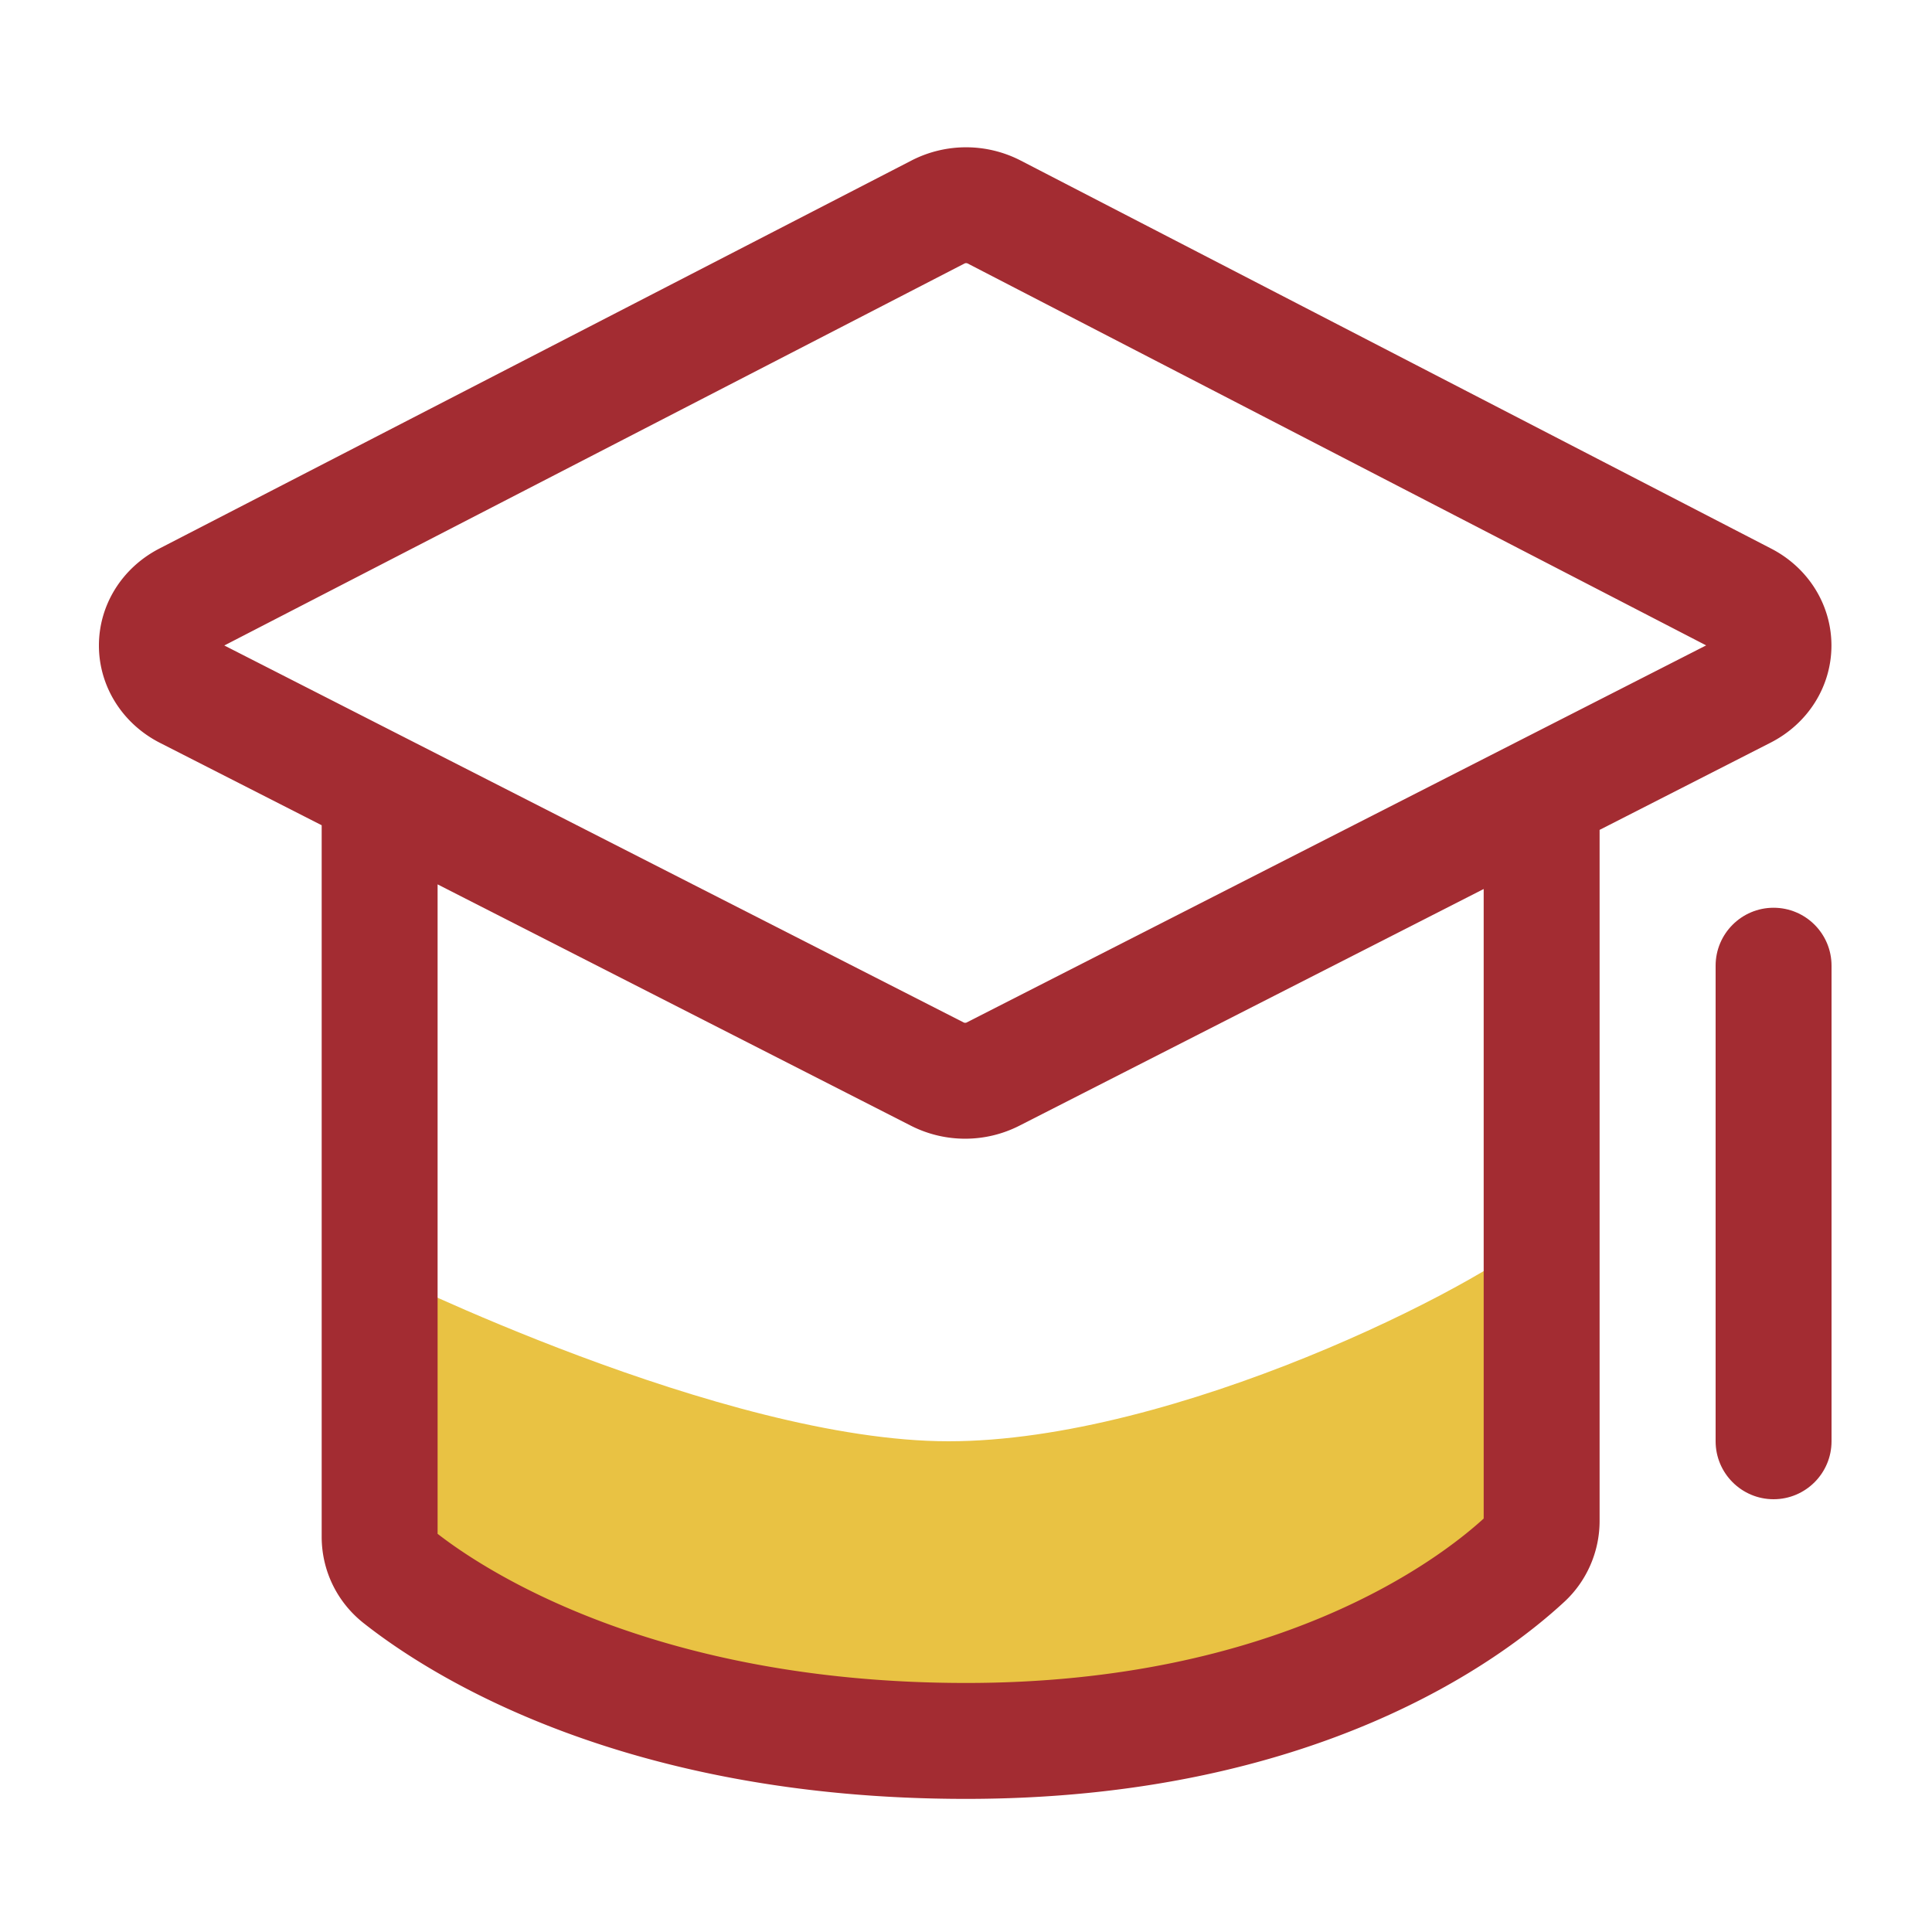 <?xml version="1.0" standalone="no"?><!DOCTYPE svg PUBLIC "-//W3C//DTD SVG 1.1//EN" "http://www.w3.org/Graphics/SVG/1.1/DTD/svg11.dtd"><svg t="1627537898385" class="icon" viewBox="0 0 1024 1024" version="1.1" xmlns="http://www.w3.org/2000/svg" p-id="7093" xmlns:xlink="http://www.w3.org/1999/xlink" width="200" height="200"><defs><style type="text/css">@font-face { font-family: feedback-iconfont; src: url("//at.alicdn.com/t/font_1031158_1uhr8ri0pk5.eot?#iefix") format("embedded-opentype"), url("//at.alicdn.com/t/font_1031158_1uhr8ri0pk5.woff2") format("woff2"), url("//at.alicdn.com/t/font_1031158_1uhr8ri0pk5.woff") format("woff"), url("//at.alicdn.com/t/font_1031158_1uhr8ri0pk5.ttf") format("truetype"), url("//at.alicdn.com/t/font_1031158_1uhr8ri0pk5.svg#iconfont") format("svg"); }
</style></defs><path d="M201.216 673.536s181.914 90.368 301.517 90.368 281.651-81.869 314.368-111.258v166.042s-94.72 103.782-326.144 103.782-288.307-99.226-288.307-99.226l-1.434-149.709z" fill="#E9C243" p-id="7094" data-spm-anchor-id="a313x.7781069.0.i27" class="selected"></path><path d="M938.445 393.626c19.866-10.138 32.205-29.798 32.256-51.354 0.051-21.555-12.186-41.318-31.949-51.507l-397.773-205.67a63.16 63.16 0 0 0-57.907 0L84.429 290.765c-19.814 10.24-32.051 29.952-32 51.507s12.442 41.267 32.256 51.405l85.811 43.725v377.088c0 17.971 8.141 34.714 22.323 45.875 35.482 28.006 137.574 93.082 319.181 93.082 184.474 0 283.238-73.062 317.184-104.499 11.827-10.957 18.637-26.573 18.637-42.803V439.859l90.624-46.234zM511.283 139.622a1.997 1.997 0 0 1 1.536 0l391.475 202.445-391.987 199.885c-0.358 0.205-1.126 0.205-1.485 0L118.886 342.118l392.397-202.496z m275.098 665.242c-23.808 21.709-109.517 87.142-274.381 87.142-164.506 0-254.771-59.392-280.064-79.053V468.736l250.931 127.949a63.386 63.386 0 0 0 57.344 0l246.17-125.491v333.67z" fill="#A32C32" p-id="7095" data-spm-anchor-id="a313x.7781069.0.i24" class=""></path><path d="M940.032 481.126c-16.947 0-30.72 13.773-30.72 30.72v252.058c0 16.947 13.773 30.72 30.72 30.72s30.72-13.773 30.72-30.72V511.846c0-16.998-13.773-30.72-30.72-30.72z" fill="#A32C32" p-id="7096" data-spm-anchor-id="a313x.7781069.0.i26" class=""></path></svg>
